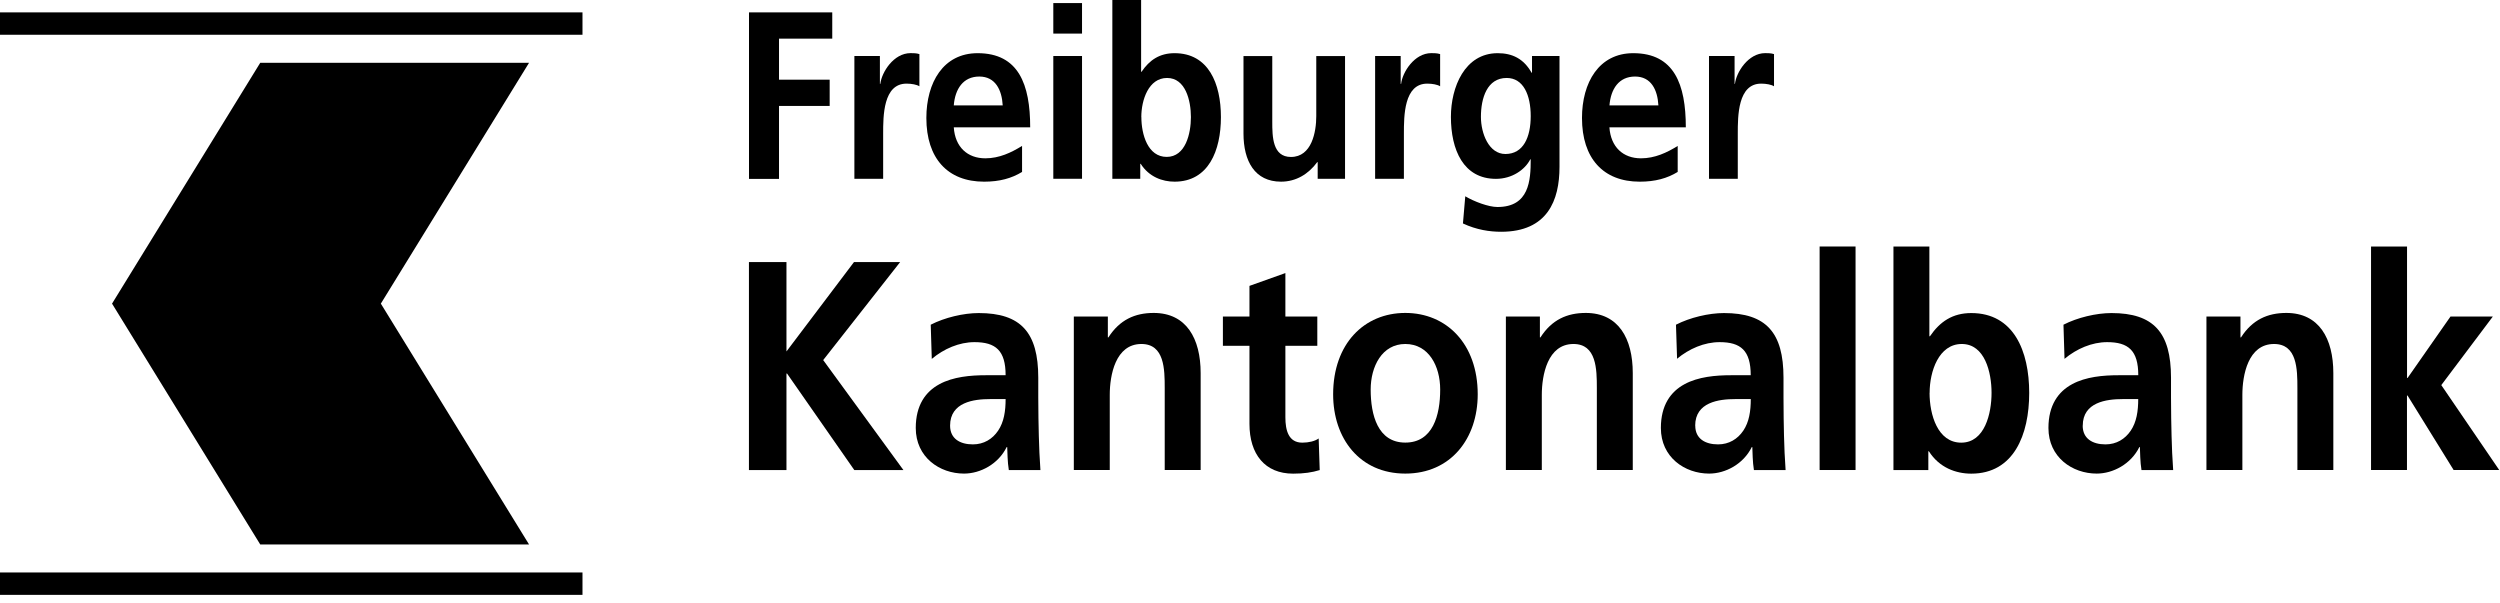 <svg width="195" height="47" viewBox="0 0 195 47" fill="none" xmlns="http://www.w3.org/2000/svg">
<g clip-path="url(#clip0_401_2605)">
<path d="M45.434 0.966H0V2.711H45.434V0.966Z" fill="black"/>
<path d="M45.434 44.65H0V46.4H45.434V44.65Z" fill="black"/>
<path d="M20.299 4.898H41.266L29.706 23.683L41.266 42.468H20.299L8.739 23.683L20.299 4.898Z" fill="black"/>
<path d="M58.422 0.966H64.916V3.014H60.763V6.215H64.714V8.263H60.763V13.954H58.422V0.966Z" fill="black"/>
<path d="M66.642 4.369H68.632V6.542H68.665C68.766 5.653 69.689 4.144 71.025 4.144C71.242 4.144 71.477 4.144 71.713 4.22V6.73C71.511 6.6 71.107 6.523 70.708 6.523C68.886 6.523 68.886 9.051 68.886 10.431V13.945H66.642V4.369Z" fill="black"/>
<path d="M74.395 8.22C74.496 6.936 75.13 5.97 76.385 5.97C77.639 5.97 78.144 7.013 78.212 8.22H74.395ZM79.716 11.383C78.88 11.902 77.942 12.349 76.856 12.349C75.467 12.349 74.496 11.474 74.395 9.931H80.355C80.355 6.585 79.452 4.148 76.255 4.148C73.578 4.148 72.256 6.436 72.256 9.205C72.256 12.349 73.914 14.171 76.76 14.171C77.966 14.171 78.904 13.911 79.721 13.411V11.383H79.716Z" fill="black"/>
<path d="M82.158 4.369H84.398V13.944H82.158V4.369ZM82.158 0.24H84.398V2.62H82.158V0.24Z" fill="black"/>
<path d="M89.022 9.133C89.022 7.797 89.589 6.081 91.031 6.081C92.473 6.081 92.891 7.845 92.891 9.133C92.891 10.421 92.473 12.238 91.002 12.238C89.531 12.238 89.027 10.493 89.027 9.133H89.022ZM86.763 13.949H88.94V12.777H88.974C89.627 13.8 90.666 14.17 91.618 14.17C94.261 14.17 95.232 11.753 95.232 9.133C95.232 6.513 94.261 4.148 91.618 4.148C90.445 4.148 89.656 4.687 89.041 5.6H89.007V0H86.763V13.949Z" fill="black"/>
<path d="M104.904 13.949H102.779V12.646H102.745C102.058 13.579 101.092 14.17 99.919 14.17C97.876 14.17 96.992 12.57 96.992 10.416V4.374H99.237V9.488C99.237 10.661 99.256 12.243 100.693 12.243C102.318 12.243 102.669 10.291 102.669 9.061V4.374H104.913V13.949H104.904Z" fill="black"/>
<path d="M107.264 4.369H109.254V6.542H109.287C109.383 5.653 110.306 4.144 111.643 4.144C111.859 4.144 112.094 4.144 112.33 4.22V6.73C112.128 6.6 111.729 6.523 111.325 6.523C109.504 6.523 109.504 9.051 109.504 10.431V13.945H107.259V4.369H107.264Z" fill="black"/>
<path d="M117.421 12.012C116.132 12.012 115.512 10.412 115.512 9.114C115.512 7.643 115.998 6.081 117.522 6.081C118.829 6.081 119.396 7.422 119.396 9.056C119.396 10.691 118.829 12.012 117.421 12.012ZM119.497 4.37V5.672H119.463C118.843 4.576 117.959 4.148 116.82 4.148C114.243 4.148 113.171 6.807 113.171 9.114C113.171 11.681 114.138 13.95 116.685 13.95C117.94 13.95 118.944 13.243 119.363 12.426H119.396C119.396 14.079 119.281 16.146 116.801 16.146C116.099 16.146 114.974 15.718 114.291 15.31L114.109 17.43C115.181 17.93 116.2 18.078 117.089 18.078C120.704 18.078 121.641 15.627 121.641 13.022V4.37H119.497Z" fill="black"/>
<path d="M125.539 8.22C125.64 6.936 126.274 5.97 127.534 5.97C128.793 5.97 129.288 7.013 129.355 8.22H125.539ZM130.86 11.383C130.024 11.902 129.086 12.349 127.995 12.349C126.606 12.349 125.64 11.474 125.534 9.931H131.494C131.494 6.585 130.591 4.148 127.394 4.148C124.717 4.148 123.395 6.436 123.395 9.205C123.395 12.349 125.053 14.171 127.899 14.171C129.105 14.171 130.043 13.911 130.86 13.411V11.383Z" fill="black"/>
<path d="M133.302 4.369H135.297V6.542H135.326C135.427 5.653 136.35 4.144 137.686 4.144C137.902 4.144 138.138 4.144 138.373 4.22V6.73C138.172 6.6 137.768 6.523 137.369 6.523C135.547 6.523 135.547 9.051 135.547 10.431V13.945H133.302V4.369Z" fill="black"/>
<path d="M58.417 20.439H61.344V27.413L66.613 20.439H70.213L64.209 28.086L70.468 36.666H66.637L61.388 29.134H61.344V36.666H58.417V20.439Z" fill="black"/>
<path d="M74.107 33.2C74.107 31.364 75.967 31.129 77.221 31.129H78.438C78.438 32.056 78.312 32.917 77.851 33.595C77.414 34.243 76.741 34.662 75.885 34.662C74.88 34.662 74.107 34.219 74.107 33.2ZM72.684 27.99C73.626 27.202 74.818 26.687 76.01 26.687C77.664 26.687 78.438 27.341 78.438 29.268H76.89C75.717 29.268 74.337 29.384 73.27 29.97C72.203 30.547 71.429 31.595 71.429 33.383C71.429 35.662 73.289 36.94 75.193 36.94C76.472 36.94 77.87 36.195 78.519 34.873H78.562C78.582 35.248 78.582 36.036 78.688 36.666H81.153C81.091 35.734 81.048 34.897 81.028 33.994C81.009 33.109 80.985 32.201 80.985 30.994V29.461C80.985 25.928 79.625 24.419 76.342 24.419C75.15 24.419 73.684 24.769 72.597 25.327L72.679 28L72.684 27.99Z" fill="black"/>
<path d="M83.753 24.692H86.412V26.317H86.455C87.335 24.942 88.527 24.409 89.988 24.409C92.54 24.409 93.651 26.408 93.651 29.105V36.661H90.848V30.268C90.848 28.802 90.829 26.831 89.031 26.831C87.003 26.831 86.561 29.268 86.561 30.802V36.661H83.758V24.688L83.753 24.692Z" fill="black"/>
<path d="M97.458 26.971H95.386V24.692H97.458V22.299L100.26 21.299V24.692H102.75V26.971H100.26V32.551C100.26 33.575 100.51 34.527 101.577 34.527C102.082 34.527 102.563 34.412 102.856 34.2L102.938 36.666C102.351 36.849 101.702 36.945 100.866 36.945C98.669 36.945 97.458 35.436 97.458 33.061V26.971Z" fill="black"/>
<path d="M106.913 30.384C106.913 28.595 107.792 26.831 109.614 26.831C111.436 26.831 112.335 28.552 112.335 30.384C112.335 32.383 111.768 34.522 109.614 34.522C107.461 34.522 106.913 32.359 106.913 30.384ZM103.985 30.759C103.985 34.2 106.057 36.94 109.614 36.94C113.171 36.94 115.262 34.2 115.262 30.759C115.262 26.807 112.815 24.409 109.614 24.409C106.413 24.409 103.985 26.802 103.985 30.759Z" fill="black"/>
<path d="M117.454 24.692H120.112V26.317H120.156C121.035 24.942 122.227 24.409 123.693 24.409C126.246 24.409 127.356 26.408 127.356 29.105V36.661H124.554V30.268C124.554 28.802 124.53 26.831 122.732 26.831C120.703 26.831 120.261 29.268 120.261 30.802V36.661H117.459V24.688L117.454 24.692Z" fill="black"/>
<path d="M132.225 33.2C132.225 31.364 134.085 31.129 135.345 31.129H136.561C136.561 32.056 136.436 32.917 135.975 33.595C135.537 34.243 134.864 34.662 134.009 34.662C133.004 34.662 132.23 34.219 132.23 33.2H132.225ZM130.802 27.99C131.745 27.202 132.937 26.687 134.129 26.687C135.782 26.687 136.556 27.341 136.556 29.268H135.008C133.836 29.268 132.456 29.384 131.389 29.97C130.322 30.547 129.548 31.595 129.548 33.383C129.548 35.662 131.408 36.94 133.312 36.94C134.59 36.94 135.989 36.195 136.638 34.873H136.681C136.7 35.248 136.7 36.036 136.806 36.666H139.277C139.214 35.734 139.171 34.897 139.152 33.994C139.133 33.109 139.113 32.201 139.113 30.994V29.461C139.113 25.928 137.753 24.419 134.47 24.419C133.278 24.419 131.812 24.769 130.726 25.327L130.812 28L130.802 27.99Z" fill="black"/>
<path d="M141.93 19.227H144.733V36.661H141.93V19.227Z" fill="black"/>
<path d="M150.511 30.643C150.511 28.971 151.222 26.831 153.02 26.831C154.817 26.831 155.341 29.038 155.341 30.643C155.341 32.249 154.817 34.527 152.976 34.527C151.135 34.527 150.506 32.345 150.506 30.643H150.511ZM147.689 36.666H150.41V35.2H150.453C151.265 36.479 152.563 36.945 153.76 36.945C157.067 36.945 158.278 33.922 158.278 30.648C158.278 27.375 157.067 24.419 153.76 24.419C152.294 24.419 151.313 25.091 150.535 26.231H150.491V19.232H147.689V36.666Z" fill="black"/>
<path d="M162.455 33.2C162.455 31.364 164.315 31.129 165.57 31.129H166.781C166.781 32.056 166.656 32.917 166.195 33.595C165.757 34.243 165.085 34.662 164.229 34.662C163.224 34.662 162.45 34.219 162.45 33.2H162.455ZM161.032 27.99C161.975 27.202 163.167 26.687 164.359 26.687C166.012 26.687 166.786 27.341 166.786 29.268H165.238C164.066 29.268 162.686 29.384 161.619 29.97C160.552 30.547 159.778 31.595 159.778 33.383C159.778 35.662 161.638 36.94 163.542 36.94C164.815 36.94 166.219 36.195 166.868 34.873H166.911C166.93 35.248 166.93 36.036 167.036 36.666H169.507C169.444 35.734 169.401 34.897 169.382 33.994C169.363 33.109 169.339 32.201 169.339 30.994V29.461C169.339 25.928 167.978 24.419 164.695 24.419C163.503 24.419 162.037 24.769 160.951 25.327L161.032 28V27.99Z" fill="black"/>
<path d="M172.098 24.692H174.756V26.317H174.799C175.679 24.942 176.871 24.409 178.337 24.409C180.889 24.409 182 26.408 182 29.105V36.661H179.197V30.268C179.197 28.802 179.178 26.831 177.376 26.831C175.347 26.831 174.905 29.268 174.905 30.802V36.661H172.102V24.688L172.098 24.692Z" fill="black"/>
<path d="M184.946 19.227H187.749V29.48H187.792L191.137 24.692H194.44L190.421 30.038L194.94 36.661H191.383L187.787 30.85H187.744V36.661H184.941V19.227H184.946Z" fill="black"/>
</g>
<defs>
<clipPath id="clip0_401_2605">
<rect width="194.944" height="46.4" fill="white"/>
</clipPath>
</defs>
</svg>
